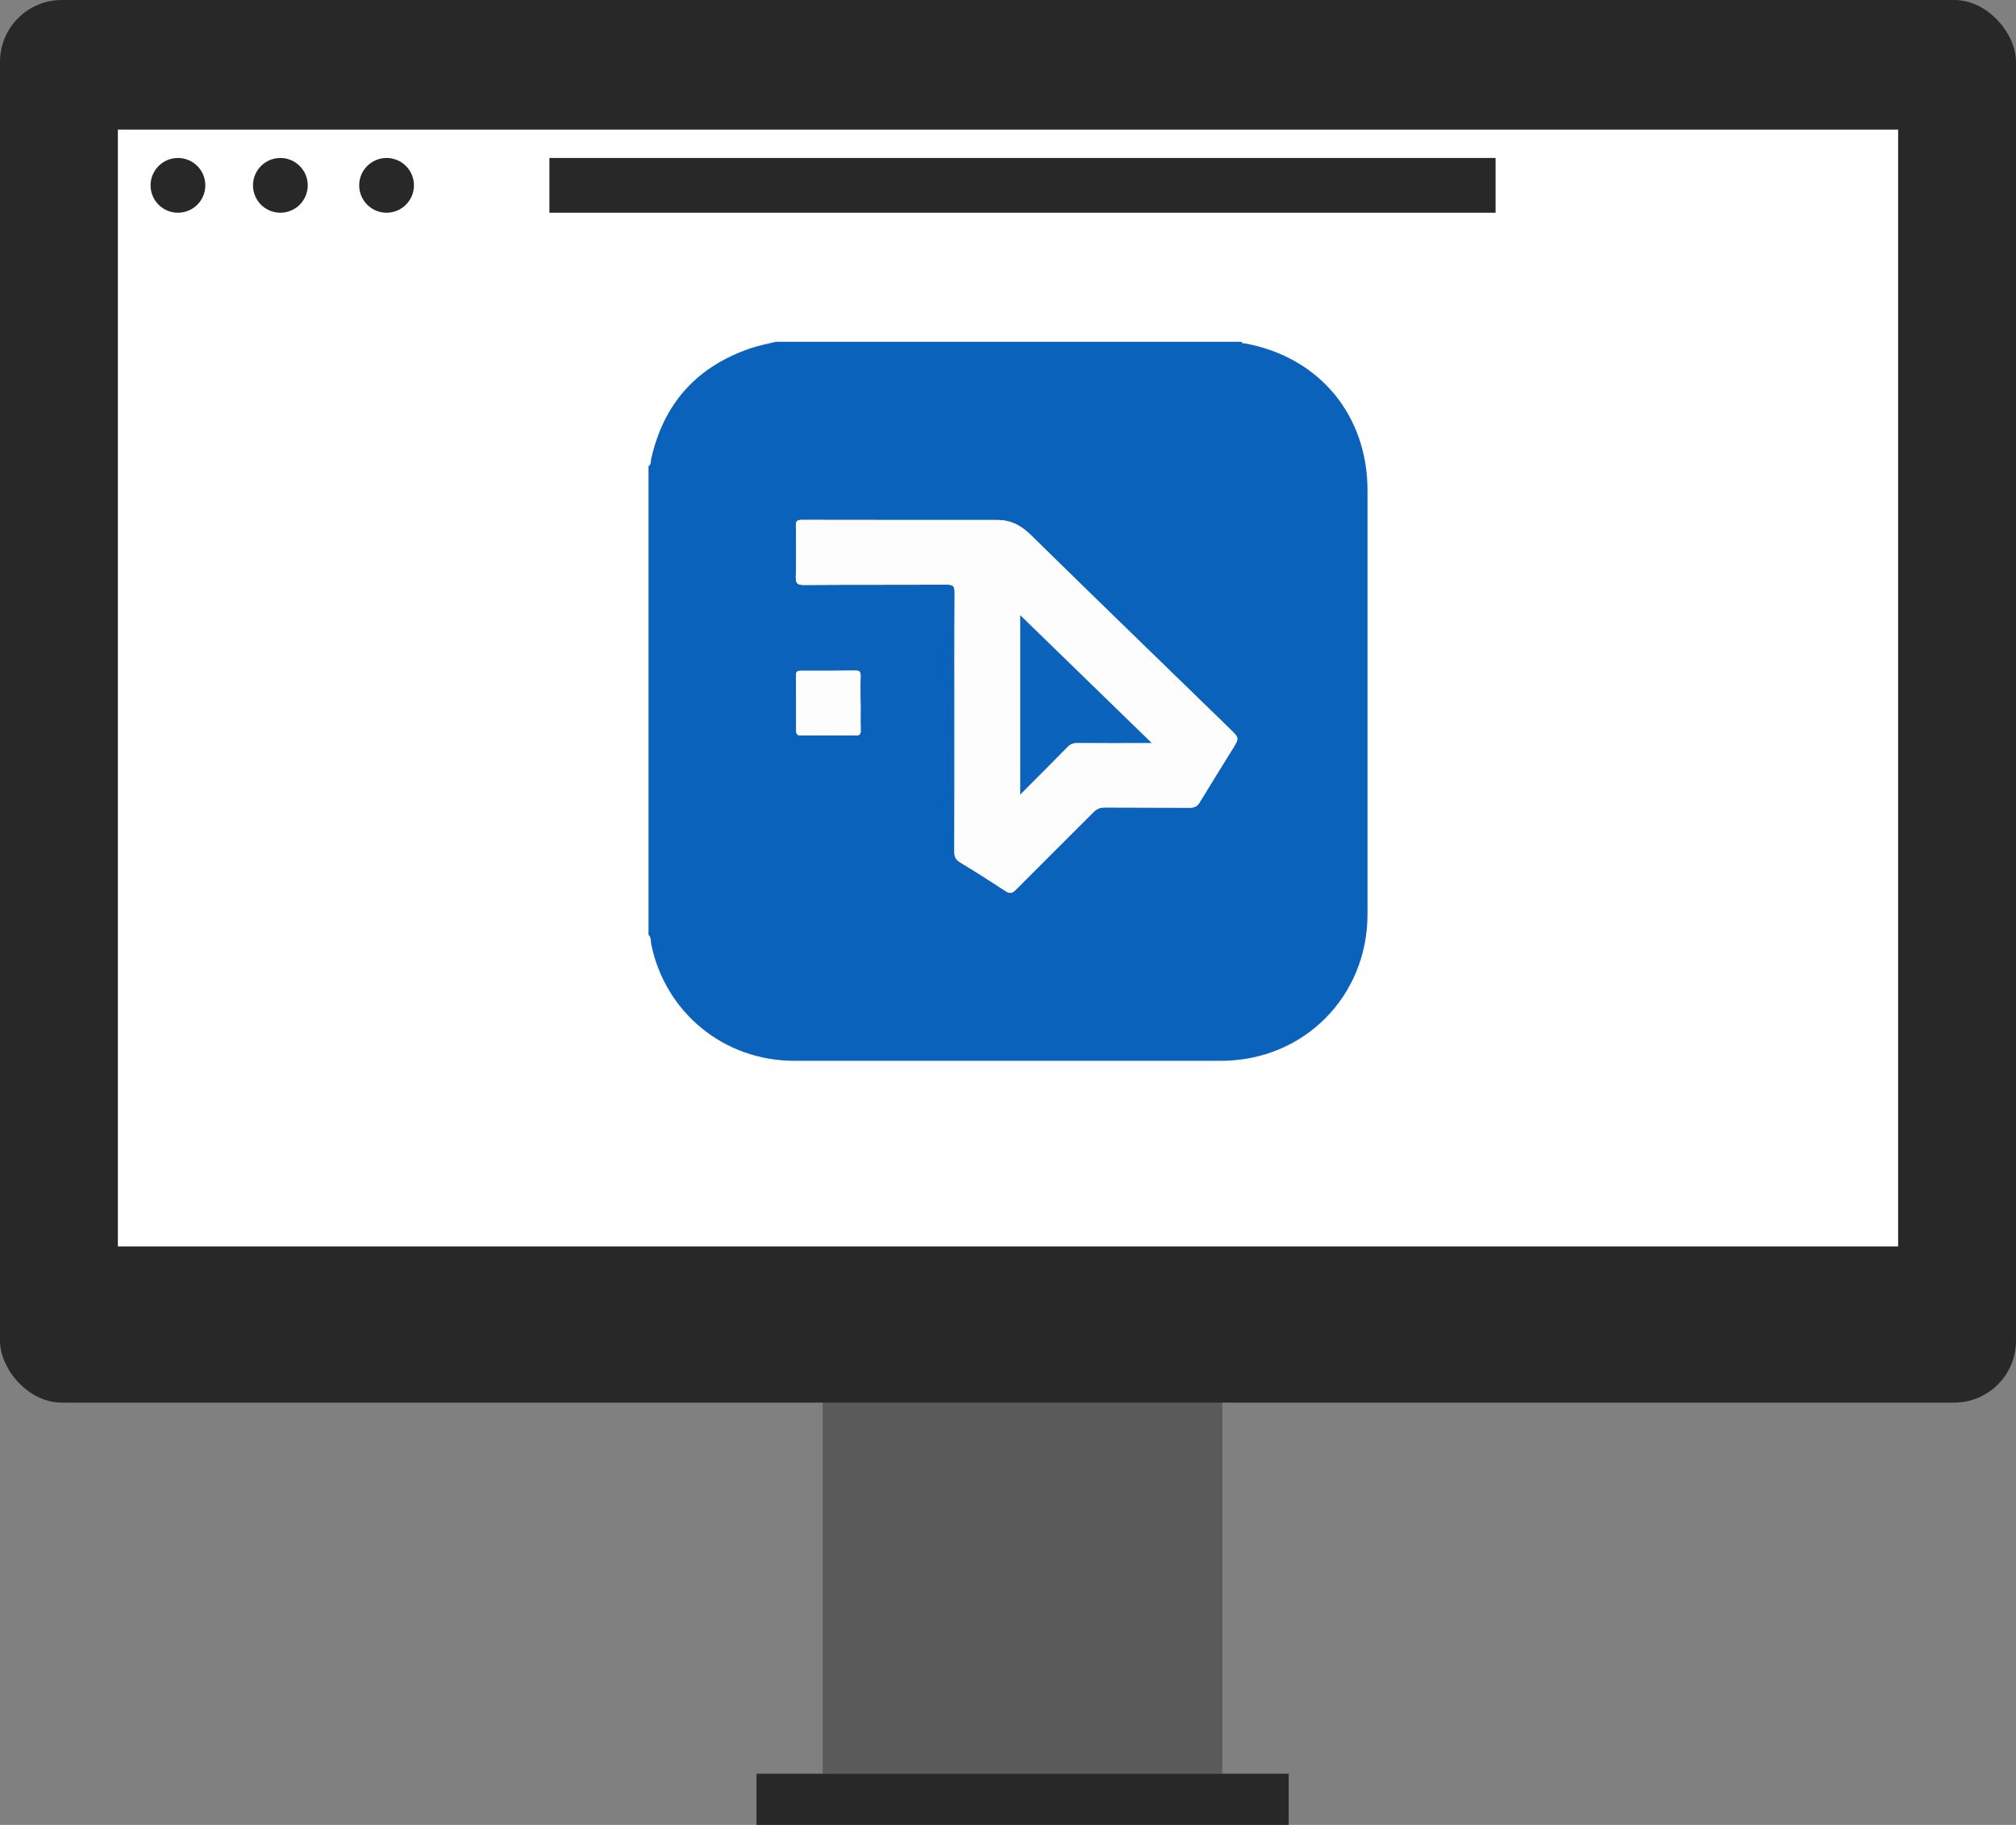 <?xml version="1.0" encoding="UTF-8"?>
<svg id="Calque_2" xmlns="http://www.w3.org/2000/svg" viewBox="0 0 1023.58 926.5">
  <rect x="0" y="0" width="1023.58" height="926.5" fill="#808080" stroke="none"/>
  <defs>
    <style>
      .cls-1 {
        fill: #fdfdfe;
      }

      .cls-2 {
        fill: #0b63bc;
      }

      .cls-3 {
        fill: #5a5a5a;
      }

      .cls-4 {
        fill: #fff;
      }

      .cls-5 {
        fill: #282828;
      }

      .cls-6 {
        fill: #0a62bb;
      }
    </style>
  </defs>
  <g id="Layer_1">
    <g>
      <rect class="cls-3" x="417.7" y="697.6" width="202.9" height="202.9"/>
      <rect class="cls-5" x="384.1" y="900.5" width="270.2" height="26"/>
      <rect class="cls-5" width="1023.58" height="712.1" rx="31.4" ry="31.4"/>
      <rect class="cls-4" x="59.85" y="65.8" width="903.88" height="567"/>
      <circle class="cls-5" cx="90.35" cy="94.1" r="13.9"/>
      <circle class="cls-5" cx="142.35" cy="94.1" r="13.9"/>
      <circle class="cls-5" cx="196.27" cy="94.1" r="13.9"/>
      <rect class="cls-5" x="278.95" y="80.2" width="480.4" height="27.8"/>
    </g>
    <g>
      <path class="cls-6" d="M394.01,173.52c78.78,0,157.57,0,236.35,0,.3,1.04,1.23.73,1.93.86,37.54,6.96,62.03,36.4,62.03,74.57,0,71.74,0,143.49,0,215.23,0,41.83-32.52,74.38-74.34,74.38-72.26.01-144.52.01-216.79,0-35.46,0-65.25-24.28-72.5-58.92-.35-1.68.07-3.66-1.42-5.04v-237.91c1.47-.89,1.08-2.51,1.37-3.79,6.38-28.3,23.39-46.98,50.81-56.2,4.08-1.37,8.37-2.14,12.57-3.19ZM484.62,366.57c0,21.97.04,43.94-.06,65.9-.01,2.5.67,3.99,2.87,5.32,7.77,4.7,15.45,9.56,23.03,14.56,2.15,1.41,3.39,1.28,5.21-.55,13.09-13.19,26.33-26.24,39.44-39.41,1.68-1.69,3.34-2.46,5.77-2.44,14.43.11,28.86,0,43.28.12,2.39.02,3.75-.73,4.96-2.73,5.51-9.1,11.16-18.11,16.75-27.17,3.35-5.43,3.37-5.47-1.31-10.02-17.14-16.67-34.31-33.3-51.44-49.98-16.67-16.22-33.34-32.44-49.94-48.74-4.66-4.58-9.97-7.42-16.59-7.42-33.15-.02-66.29.02-99.44-.06-2.36,0-3.11.53-3.06,3,.16,8.58.22,17.16-.02,25.73-.09,3.33.62,4.34,4.18,4.31,24.18-.18,48.35-.04,72.53-.16,3.01-.01,3.94.7,3.92,3.84-.14,21.97-.07,43.93-.07,65.9ZM436.97,357.1s-.04,0-.06,0c0-4.67-.09-9.35.04-14.02.06-2.06-.62-2.65-2.65-2.63-9.21.12-18.43.12-27.65.09-1.75,0-2.57.4-2.54,2.36.12,9.34.16,18.69.13,28.04,0,1.92.72,2.44,2.52,2.43,9.22-.06,18.43-.08,27.65.01,2.04.02,2.67-.61,2.6-2.65-.14-4.54-.04-9.09-.04-13.63Z"/>
      <path class="cls-1" d="M484.62,366.57c0-21.97-.07-43.94.07-65.9.02-3.14-.91-3.85-3.92-3.84-24.18.12-48.35-.02-72.53.16-3.56.03-4.27-.99-4.18-4.31.24-8.57.18-17.16.02-25.73-.05-2.46.71-3,3.06-3,33.15.08,66.29.04,99.44.06,6.62,0,11.93,2.85,16.59,7.42,16.6,16.3,33.27,32.51,49.94,48.74,17.13,16.67,34.31,33.31,51.44,49.98,4.68,4.55,4.66,4.59,1.31,10.02-5.59,9.05-11.24,18.07-16.75,27.17-1.21,2-2.57,2.76-4.96,2.73-14.43-.12-28.86,0-43.28-.12-2.43-.02-4.08.75-5.77,2.44-13.11,13.17-26.35,26.22-39.44,39.41-1.82,1.83-3.06,1.96-5.21.55-7.59-4.99-15.27-9.85-23.03-14.56-2.2-1.33-2.88-2.82-2.87-5.32.1-21.97.06-43.93.06-65.9ZM518,403.39c8.4-8.44,16.21-16.21,23.91-24.08,1.48-1.52,2.99-2.14,5.11-2.12,10.79.09,21.58.04,32.36.04h5.38c-22.57-21.94-44.36-43.12-66.77-64.9v91.06Z"/>
      <path class="cls-1" d="M436.97,357.1c0,4.54-.1,9.09.04,13.63.06,2.04-.57,2.67-2.6,2.65-9.22-.09-18.43-.07-27.65-.01-1.8.01-2.52-.51-2.52-2.43.03-9.35,0-18.69-.13-28.04-.03-1.96.79-2.37,2.54-2.36,9.22.04,18.43.03,27.65-.09,2.04-.03,2.71.57,2.65,2.63-.13,4.67-.04,9.34-.04,14.02.02,0,.04,0,.06,0Z"/>
      <path class="cls-2" d="M518,403.39v-91.06c22.41,21.78,44.2,42.97,66.77,64.9h-5.38c-10.79,0-21.58.05-32.36-.04-2.12-.02-3.63.6-5.11,2.12-7.7,7.87-15.51,15.64-23.91,24.08Z"/>
    </g>
  </g>
</svg>